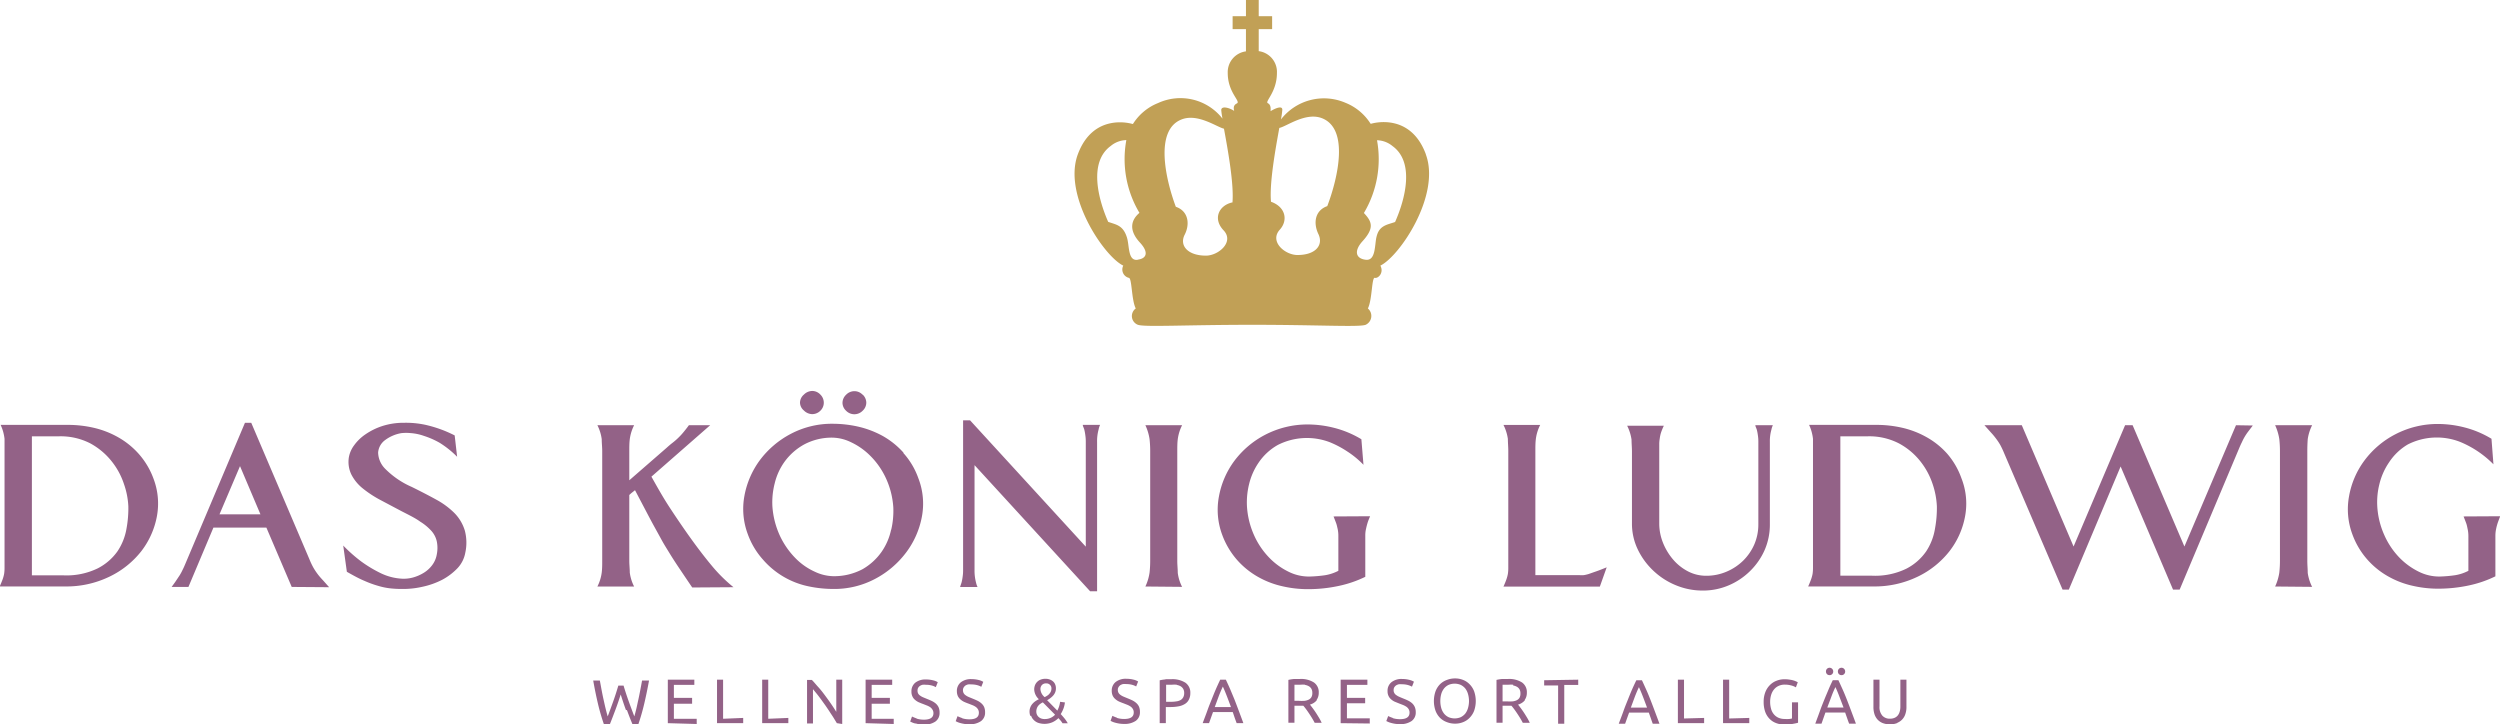 <svg xmlns="http://www.w3.org/2000/svg" xmlns:xlink="http://www.w3.org/1999/xlink" viewBox="0 0 358.22 103.76"><defs><style>.cls-1{fill:none;}.cls-2{clip-path:url(#clip-path);}.cls-3{fill:#936287;}.cls-4{fill:#c1a056;}</style><clipPath id="clip-path" transform="translate(0)"><rect class="cls-1" width="358.22" height="103.76"/></clipPath></defs><title>Element 1</title><g id="Ebene_2" data-name="Ebene 2"><g id="Ebene_1-2" data-name="Ebene 1"><g class="cls-2"><path class="cls-3" d="M353,74c.12.29.23.59.35.9s.16.56.23.89a4.65,4.65,0,0,1,.11,1v5a6.34,6.34,0,0,1-1.9.63,18.44,18.44,0,0,1-2.2.19,6.53,6.53,0,0,1-3-.69,10,10,0,0,1-2.83-2.07,11.09,11.09,0,0,1-2.13-3.21,11.65,11.65,0,0,1-1-4.17,10.56,10.56,0,0,1,.3-3.06,9.44,9.44,0,0,1,1.4-3.17A8.15,8.15,0,0,1,345,63.69a9.18,9.18,0,0,1,7.46-.39,14.4,14.4,0,0,1,4.82,3.23L357,62.87a14.29,14.29,0,0,0-3.88-1.63,15.44,15.44,0,0,0-3.84-.49,13.17,13.17,0,0,0-6.08,1.49,12.9,12.9,0,0,0-4.4,3.74,12.09,12.09,0,0,0-2.2,5.08,10.28,10.28,0,0,0,.47,5.51,11.25,11.25,0,0,0,2.18,3.65,11.49,11.49,0,0,0,3,2.4,12.69,12.69,0,0,0,3.47,1.32,16,16,0,0,0,3.6.41,20.91,20.91,0,0,0,4.47-.47,16.34,16.34,0,0,0,3.77-1.3V76.76a4.65,4.65,0,0,1,.11-1,7.53,7.53,0,0,1,.24-.89c.11-.31.23-.61.34-.9Zm-21.7,10.09a6.4,6.4,0,0,1-.63-2c0-.56-.06-1.12-.06-1.7V64.64q0-.87.06-1.71a6.55,6.55,0,0,1,.63-2H326a7.6,7.6,0,0,1,.6,2,16,16,0,0,1,.09,1.71v15.7a15.85,15.85,0,0,1-.09,1.7,7.41,7.41,0,0,1-.6,2ZM320.39,60.93,313,78.31l-7.42-17.38h-1.08l-7.38,17.38-7.42-17.38h-5.35l1,1.12a9.84,9.84,0,0,1,.69.84,8.54,8.54,0,0,1,.57.86,12.75,12.75,0,0,1,.56,1.19l8.37,19.54h.9l7.42-17.64,7.51,17.64h.95l8.46-20.1c.17-.41.32-.75.45-1a7.48,7.48,0,0,1,.41-.8,7.76,7.76,0,0,1,.49-.73l.67-.88ZM279,65a11.41,11.41,0,0,0-3-2.39,13,13,0,0,0-3.45-1.32,16.39,16.39,0,0,0-3.58-.41h-9.75a6.42,6.42,0,0,1,.56,2c0,.56,0,1.13,0,1.71v16.8a5.53,5.53,0,0,1-.06.84,5,5,0,0,1-.22.8c-.1.27-.23.61-.41,1h9.28a14.18,14.18,0,0,0,6.41-1.4,12.83,12.83,0,0,0,4.55-3.64,11.57,11.57,0,0,0,2.24-5,9.88,9.88,0,0,0-.52-5.46A10.94,10.94,0,0,0,279,65m-11.43-2.48a9.29,9.29,0,0,1,4.5,1,9.81,9.81,0,0,1,3.07,2.55,10.63,10.63,0,0,1,1.77,3.25,11.54,11.54,0,0,1,.62,3.2,16,16,0,0,1-.26,3.17A8.32,8.32,0,0,1,276,79a7.77,7.77,0,0,1-2.85,2.49,10.23,10.23,0,0,1-4.92,1H263.7V62.52Zm-16.05-1.59c0,.17.13.38.21.64a6.78,6.78,0,0,1,.15.78,5.9,5.9,0,0,1,.07,1V75.16a7.19,7.19,0,0,1-.58,2.85,7.44,7.44,0,0,1-1.6,2.33,7.66,7.66,0,0,1-2.37,1.57,7.33,7.33,0,0,1-2.92.59,5.62,5.62,0,0,1-2.65-.65,7.13,7.13,0,0,1-2.14-1.73,8.59,8.59,0,0,1-1.42-2.39,7.44,7.44,0,0,1-.52-2.7V63.69a4.61,4.61,0,0,1,.07-.84A5,5,0,0,1,238,62c.1-.3.24-.65.41-1h-5.26a6.49,6.49,0,0,1,.63,2c0,.55.06,1.11.06,1.69V75a8.53,8.53,0,0,0,.84,3.74,10.28,10.28,0,0,0,2.25,3.06,10.39,10.39,0,0,0,3.23,2.07,10,10,0,0,0,3.82.75,9.34,9.34,0,0,0,3.73-.75,9.79,9.79,0,0,0,3.06-2.05,9.64,9.64,0,0,0,2.08-3,9.09,9.09,0,0,0,.75-3.67V63.34a6.11,6.11,0,0,1,.22-1.77,2.67,2.67,0,0,1,.21-.64ZM230.22,81.29c-.64.26-1.15.46-1.56.6s-.74.26-1,.35a5.47,5.47,0,0,1-.71.17,4.45,4.45,0,0,1-.65,0H220V64.59c0-.57,0-1.14.07-1.7a6.17,6.17,0,0,1,.62-2h-5.26a6.48,6.48,0,0,1,.63,2c0,.56.06,1.13.06,1.7V81.4a5.53,5.53,0,0,1-.06.84,5.46,5.46,0,0,1-.22.81c-.1.28-.24.63-.41,1h13.81ZM191.08,74c.12.29.23.59.35.9s.16.56.24.89a4.63,4.63,0,0,1,.1,1v5a6.37,6.37,0,0,1-1.89.63,18.82,18.82,0,0,1-2.2.19,6.54,6.54,0,0,1-3.05-.69,9.85,9.85,0,0,1-2.82-2.07,11.12,11.12,0,0,1-2.14-3.21,11.86,11.86,0,0,1-1-4.17,10.92,10.92,0,0,1,.3-3.06,9.27,9.27,0,0,1,1.41-3.17,8.11,8.11,0,0,1,2.71-2.48,9.21,9.21,0,0,1,7.47-.39,14.14,14.14,0,0,1,2.52,1.34,13,13,0,0,1,2.29,1.89l-.3-3.66a14.35,14.35,0,0,0-3.89-1.63,15.44,15.44,0,0,0-3.84-.49,13.17,13.17,0,0,0-6.08,1.49,13,13,0,0,0-4.4,3.74,12.22,12.22,0,0,0-2.2,5.08,10.28,10.28,0,0,0,.47,5.51,11.43,11.43,0,0,0,2.18,3.65,11.66,11.66,0,0,0,3,2.4,12.69,12.69,0,0,0,3.47,1.32,16.19,16.19,0,0,0,3.61.41,20.88,20.88,0,0,0,4.46-.47,16.43,16.43,0,0,0,3.78-1.3V76.76a4.07,4.07,0,0,1,.11-1c.07-.33.15-.63.23-.89s.23-.61.35-.9Zm-21.7,10.09a6.11,6.11,0,0,1-.62-2c0-.56-.07-1.12-.07-1.7V64.64c0-.58,0-1.15.07-1.71a6.24,6.24,0,0,1,.62-2h-5.26a7.26,7.26,0,0,1,.6,2,16,16,0,0,1,.09,1.71v15.7a15.85,15.85,0,0,1-.09,1.7,7.08,7.08,0,0,1-.6,2ZM155.15,60.88c0,.17.13.39.21.65a6.76,6.76,0,0,1,.15.8,6.24,6.24,0,0,1,.07,1v15L139,60.23H138V81.68a6.09,6.09,0,0,1-.07,1,6.78,6.78,0,0,1-.15.78c-.08.26-.16.47-.21.65h2.5a2.9,2.9,0,0,1-.22-.65,6.66,6.66,0,0,1-.21-1.81v-15l16.56,18.07h1V63.34a6.26,6.26,0,0,1,.22-1.81,2.76,2.76,0,0,1,.21-.65Zm-31.54-4.31a1.61,1.61,0,0,0-1.17-.52,1.65,1.65,0,0,0-1.21.52,1.6,1.6,0,0,0-.51,1.16,1.55,1.55,0,0,0,.51,1.12,1.65,1.65,0,0,0,2.38,0,1.58,1.58,0,0,0,.52-1.15,1.62,1.62,0,0,0-.52-1.16m-6.06,0a1.59,1.59,0,0,0-1.19-.52,1.72,1.72,0,0,0-1.17.52,1.55,1.55,0,0,0-.56,1.16,1.51,1.51,0,0,0,.56,1.12,1.72,1.72,0,0,0,1.17.52,1.64,1.64,0,0,0,1.19-.49,1.58,1.58,0,0,0,.49-1.15,1.62,1.62,0,0,0-.49-1.16m11.9,8.31a11.66,11.66,0,0,0-3-2.4,13.64,13.64,0,0,0-3.49-1.32,16.64,16.64,0,0,0-3.6-.41,12.61,12.61,0,0,0-6.09,1.47,13.16,13.16,0,0,0-4.4,3.76,12.35,12.35,0,0,0-2.2,5.08,10.28,10.28,0,0,0,.48,5.51,11.08,11.08,0,0,0,2.18,3.65A11.79,11.79,0,0,0,115.78,84a17.24,17.24,0,0,0,3.6.39,12.46,12.46,0,0,0,6.06-1.47,13.24,13.24,0,0,0,4.4-3.76,12.22,12.22,0,0,0,2.25-5.1,10.07,10.07,0,0,0-.5-5.53,10.77,10.77,0,0,0-2.14-3.61m-1.77,11a8.66,8.66,0,0,1-1.38,3.18,8.5,8.5,0,0,1-2.71,2.46,8.7,8.7,0,0,1-4.25,1,6.48,6.48,0,0,1-2.61-.65A9.13,9.13,0,0,1,114,80a11.55,11.55,0,0,1-2.23-3.19,12,12,0,0,1-1.1-4.36,10.9,10.9,0,0,1,.33-3.17,8.84,8.84,0,0,1,1.44-3.15,8.6,8.6,0,0,1,2.74-2.42,8.4,8.4,0,0,1,4.17-1,6.32,6.32,0,0,1,2.58.65,9.73,9.73,0,0,1,2.72,1.9,11.07,11.07,0,0,1,2.23,3.13A11.74,11.74,0,0,1,128,72.7a11.88,11.88,0,0,1-.29,3.17M105.1,84.14A22,22,0,0,1,102,81.07c-1-1.2-2-2.51-3-3.9S97,74.31,96,72.79s-1.82-3-2.66-4.49l8.42-7.37H98.71c-.31.43-.6.79-.86,1.1s-.51.56-.75.79-.5.45-.76.65-.55.45-.86.73l-5.31,4.62V64.64c0-.58,0-1.15.07-1.71a6.24,6.24,0,0,1,.62-2H85.6a6.24,6.24,0,0,1,.62,2c0,.56.07,1.13.07,1.71v15.7c0,.58,0,1.14-.07,1.7a6.11,6.11,0,0,1-.62,2h5.26a6.11,6.11,0,0,1-.62-2c0-.56-.07-1.12-.07-1.7V70.93a4.88,4.88,0,0,1,.43-.38l.39-.31,1.51,2.87c.43.82.83,1.58,1.21,2.27s.74,1.34,1.1,2,.75,1.27,1.16,1.94.89,1.41,1.41,2.18,1.12,1.67,1.81,2.68ZM66.57,75.92A6.08,6.08,0,0,0,65.1,73.5a11.32,11.32,0,0,0-2.61-1.92C61.44,71,60.27,70.4,59,69.77a12.22,12.22,0,0,1-3.82-2.61,3.42,3.42,0,0,1-1-2.31,2.44,2.44,0,0,1,1-1.79,5.39,5.39,0,0,1,2.35-1,6.79,6.79,0,0,1,1.34,0,7.22,7.22,0,0,1,1.85.39A11.77,11.77,0,0,1,63,63.45a13.65,13.65,0,0,1,2.5,2l-.35-3.06a17.8,17.8,0,0,0-4.25-1.53,13.23,13.23,0,0,0-3-.28,9.94,9.94,0,0,0-3.13.47,9.34,9.34,0,0,0-2.41,1.19,6.4,6.4,0,0,0-1.62,1.57A4.07,4.07,0,0,0,50,65.46,4.16,4.16,0,0,0,50.35,68,6.13,6.13,0,0,0,52,70a15.72,15.72,0,0,0,2.54,1.66l3,1.59c1.07.55,2,1,2.66,1.49a7.35,7.35,0,0,1,1.64,1.36,3.34,3.34,0,0,1,.75,1.49,4.68,4.68,0,0,1,0,1.83A3.54,3.54,0,0,1,61.91,81a4.31,4.31,0,0,1-1.23,1.1,5.94,5.94,0,0,1-1.51.65,5,5,0,0,1-1.57.17,7.94,7.94,0,0,1-3.15-.84,18.28,18.28,0,0,1-2.68-1.62,21.54,21.54,0,0,1-2.59-2.29l.52,3.76c.95.54,1.79,1,2.5,1.29a14.52,14.52,0,0,0,2,.73,9.7,9.7,0,0,0,1.68.35,14.36,14.36,0,0,0,1.64.09,12.44,12.44,0,0,0,3-.31,11.35,11.35,0,0,0,2.83-1,8.65,8.65,0,0,0,2.2-1.66,4.36,4.36,0,0,0,1.12-2.22,6.74,6.74,0,0,0-.09-3.26M47.16,84.14c-.41-.46-.74-.84-1-1.12a8.64,8.64,0,0,1-.71-.85,8.46,8.46,0,0,1-.56-.86,10.62,10.62,0,0,1-.56-1.19L36,60.58h-.9L26.62,80.64c-.17.41-.32.75-.45,1a7.53,7.53,0,0,1-.43.8l-.5.75c-.17.26-.39.56-.65.91H27l3.58-8.5h7.59l3.63,8.5ZM37.32,73.7H31.45l2.94-6.91ZM19.85,65a11.57,11.57,0,0,0-3-2.39,13,13,0,0,0-3.45-1.32,16.39,16.39,0,0,0-3.58-.41H.09a6.42,6.42,0,0,1,.56,2c0,.56,0,1.13,0,1.71v16.8a5.53,5.53,0,0,1-.06.84,5,5,0,0,1-.22.8c-.1.27-.24.61-.41,1H9.28a14.13,14.13,0,0,0,6.4-1.4,12.86,12.86,0,0,0,4.56-3.64,11.69,11.69,0,0,0,2.24-5A10,10,0,0,0,22,68.6,11.11,11.11,0,0,0,19.85,65M8.41,62.52a9.3,9.3,0,0,1,4.51,1A10,10,0,0,1,16,66.1a10.4,10.4,0,0,1,1.76,3.25,11.22,11.22,0,0,1,.63,3.2,16,16,0,0,1-.26,3.17A8.32,8.32,0,0,1,16.83,79,7.85,7.85,0,0,1,14,81.44a10.23,10.23,0,0,1-4.92,1H4.57V62.52Z" transform="translate(0)"/><path class="cls-3" d="M271.86,103.57a2,2,0,0,0,.74-.52,2,2,0,0,0,.43-.78,3,3,0,0,0,.14-1V97.39h-.87v3.81a2.48,2.48,0,0,1-.11.81,1.45,1.45,0,0,1-.3.55,1.23,1.23,0,0,1-.48.32,1.64,1.64,0,0,1-.6.1,1.43,1.43,0,0,1-1.08-.42,1.86,1.86,0,0,1-.42-1.36V97.39h-.87v3.91a3.34,3.34,0,0,0,.14,1,2.12,2.12,0,0,0,.43.78,2,2,0,0,0,.74.52,2.83,2.83,0,0,0,1.06.19,2.74,2.74,0,0,0,1.05-.19m-7.63-7a.5.5,0,0,0,.16-.39.53.53,0,0,0-.52-.53.53.53,0,0,0-.37.15.52.52,0,0,0-.15.38.53.53,0,0,0,.15.39.52.52,0,0,0,.37.14.48.48,0,0,0,.36-.14m-1.71,0a.5.5,0,0,0,.16-.39.53.53,0,0,0-.52-.53.53.53,0,0,0-.37.15.52.52,0,0,0-.15.38.53.53,0,0,0,.15.39.52.52,0,0,0,.37.14.48.48,0,0,0,.36-.14m-.69,4.78c.19-.52.38-1,.57-1.52s.39-1,.6-1.41c.2.45.4.92.58,1.41l.58,1.52Zm4.1,2.31c-.24-.66-.47-1.27-.68-1.83s-.41-1.09-.61-1.6-.4-1-.6-1.44-.41-.91-.62-1.36h-.8c-.22.45-.43.9-.62,1.36s-.4.94-.6,1.44-.41,1-.62,1.6-.43,1.17-.67,1.83H261l.56-1.59h2.83c.09.27.19.54.28.8s.18.52.29.79Zm-9.16-.74a2.86,2.86,0,0,1-.39.07,3.9,3.9,0,0,1-.64,0,2.19,2.19,0,0,1-.92-.18,1.84,1.84,0,0,1-.66-.51,2,2,0,0,1-.39-.78,3.65,3.65,0,0,1-.13-1,3.39,3.39,0,0,1,.15-1,2.23,2.23,0,0,1,.43-.79,1.78,1.78,0,0,1,.66-.49,2,2,0,0,1,.87-.17,3.27,3.27,0,0,1,.88.11,2.43,2.43,0,0,1,.7.28l.27-.73a1.17,1.17,0,0,0-.2-.1,2.5,2.5,0,0,0-.38-.15,3.39,3.39,0,0,0-.56-.12,4.22,4.22,0,0,0-.75-.06,3,3,0,0,0-1.17.22,2.63,2.63,0,0,0-.95.63,2.91,2.91,0,0,0-.64,1,3.75,3.75,0,0,0-.24,1.39,4.27,4.27,0,0,0,.21,1.39,2.74,2.74,0,0,0,.6,1,2.48,2.48,0,0,0,.93.63,3,3,0,0,0,1.19.22c.22,0,.43,0,.64,0l.58-.08.47-.09.31-.08v-2.92h-.87Zm-9,0V97.39h-.88v6.23h3.76v-.75Zm-6.47,0V97.39h-.88v6.23h3.76v-.75Zm-7.62-1.56.56-1.52q.28-.74.6-1.41c.21.45.4.92.59,1.41s.38,1,.57,1.52Zm4.1,2.31c-.24-.66-.47-1.27-.68-1.83s-.41-1.09-.61-1.6-.4-1-.6-1.44-.41-.91-.62-1.36h-.8c-.22.45-.43.9-.63,1.36s-.39.94-.59,1.44-.41,1-.62,1.6-.44,1.17-.68,1.83h.91l.57-1.59h2.83c.09.27.19.54.28.8s.18.52.28.79Zm-16.52-6.23v.75h2v5.48h.88V98.14h2v-.75Zm-4.44.75a1.64,1.64,0,0,1,.54.19,1,1,0,0,1,.37.37,1.16,1.16,0,0,1,.13.58,1.18,1.18,0,0,1-.13.61.91.91,0,0,1-.39.36,1.86,1.86,0,0,1-.6.17,6.65,6.65,0,0,1-.81,0h-.63V98.11l.86,0a4.65,4.65,0,0,1,.66,0m1.63,2.22a1.75,1.75,0,0,0,.33-1.07,1.69,1.69,0,0,0-.69-1.47,3.41,3.41,0,0,0-2-.5l-.83,0a6,6,0,0,0-.83.13v6.14h.87v-2.44h1.27c.12.14.25.3.39.49s.28.39.42.6.29.44.43.67.27.46.39.69h1a7.59,7.59,0,0,0-.39-.74c-.16-.26-.31-.51-.47-.75s-.31-.45-.45-.64l-.37-.48a1.92,1.92,0,0,0,1-.65m-12-.89a2.37,2.37,0,0,1,.41-.79,1.89,1.89,0,0,1,.65-.5,2.24,2.24,0,0,1,1.71,0,2,2,0,0,1,.65.5,2.35,2.35,0,0,1,.4.79,3.61,3.61,0,0,1,0,2.06,2.35,2.35,0,0,1-.4.79,2,2,0,0,1-.65.5,2.24,2.24,0,0,1-1.71,0,1.89,1.89,0,0,1-.65-.5,2.37,2.37,0,0,1-.41-.79,3.86,3.86,0,0,1,0-2.06m-.82,2.44a2.91,2.91,0,0,0,.64,1,2.73,2.73,0,0,0,1,.62,3.17,3.17,0,0,0,1.15.21,3,3,0,0,0,1.14-.21,2.57,2.57,0,0,0,.94-.62,2.93,2.93,0,0,0,.65-1,4.26,4.26,0,0,0,0-2.82,2.93,2.93,0,0,0-.65-1,2.57,2.57,0,0,0-.94-.62,3,3,0,0,0-1.14-.21,3.17,3.17,0,0,0-1.15.21,2.73,2.73,0,0,0-1,.62,2.91,2.91,0,0,0-.64,1,4.26,4.26,0,0,0,0,2.82m-6.16,1a4.51,4.51,0,0,1-.63-.26l-.27.72.28.13a3,3,0,0,0,.42.14,5.15,5.15,0,0,0,.55.12,4.72,4.72,0,0,0,.68.05,2.83,2.83,0,0,0,1.69-.44,1.48,1.48,0,0,0,.6-1.26,1.91,1.91,0,0,0-.14-.76,1.66,1.66,0,0,0-.38-.53,2.52,2.52,0,0,0-.59-.39c-.22-.11-.47-.21-.74-.32s-.37-.15-.52-.22a2.1,2.1,0,0,1-.42-.24.8.8,0,0,1-.28-.3.77.77,0,0,1-.1-.42.8.8,0,0,1,.09-.39,1,1,0,0,1,.26-.28,1.32,1.32,0,0,1,.38-.16,2.26,2.26,0,0,1,.47,0,3.1,3.1,0,0,1,.86.11,2.76,2.76,0,0,1,.57.23l.28-.71a2.27,2.27,0,0,0-.68-.27,4.16,4.16,0,0,0-1-.12,2.32,2.32,0,0,0-1.54.46,1.55,1.55,0,0,0-.56,1.28,1.51,1.51,0,0,0,.13.67,1.42,1.42,0,0,0,.35.48,2.12,2.12,0,0,0,.54.36l.64.26.57.22a3,3,0,0,1,.47.25,1.13,1.13,0,0,1,.33.36.91.91,0,0,1,.12.49c0,.62-.46.93-1.37.93a3.37,3.37,0,0,1-1-.14m-3.33.76v-.74H193v-2.16h2.61V100H193V98.13h2.93v-.74H192.1v6.23ZM187,98.14a1.64,1.64,0,0,1,.54.19,1,1,0,0,1,.37.37,1.16,1.16,0,0,1,.13.58,1.18,1.18,0,0,1-.13.61.91.91,0,0,1-.39.36,1.86,1.86,0,0,1-.6.17,6.65,6.65,0,0,1-.81,0h-.63V98.11l.86,0a4.65,4.65,0,0,1,.66,0m1.63,2.22a1.75,1.75,0,0,0,.33-1.07,1.69,1.69,0,0,0-.69-1.47,3.41,3.41,0,0,0-2-.5l-.83,0a6,6,0,0,0-.83.13v6.14h.87v-2.44h1.27c.12.14.25.3.39.49s.28.39.42.6.29.44.43.67.27.46.39.69h1a7.59,7.59,0,0,0-.39-.74c-.16-.26-.31-.51-.47-.75s-.31-.45-.45-.64l-.37-.48a1.92,1.92,0,0,0,1-.65m-14.64,1,.56-1.52q.28-.74.6-1.41c.21.45.4.92.59,1.41s.38,1,.57,1.52Zm4.1,2.31c-.24-.66-.47-1.27-.68-1.83s-.41-1.09-.61-1.6l-.6-1.44c-.2-.46-.41-.91-.62-1.36h-.81c-.21.45-.42.9-.62,1.36s-.39.94-.59,1.44-.41,1-.62,1.6-.44,1.17-.68,1.83h.91l.57-1.59h2.83l.27.8c.09.26.19.52.29.79Zm-9.55-5.48a1.78,1.78,0,0,1,.55.19,1.06,1.06,0,0,1,.38.38,1.14,1.14,0,0,1,.14.59,1.26,1.26,0,0,1-.14.62,1,1,0,0,1-.38.39,1.69,1.69,0,0,1-.61.19,5,5,0,0,1-.81.06h-.65V98.11l.85,0a4.68,4.68,0,0,1,.67,0M167,97.35a6,6,0,0,0-.83.13v6.14h.88v-2.31h.69a6,6,0,0,0,1.18-.11,2.55,2.55,0,0,0,.89-.35,1.5,1.5,0,0,0,.55-.62,2,2,0,0,0,.2-.92,1.72,1.72,0,0,0-.71-1.49,3.48,3.48,0,0,0-2-.5l-.83,0m-7,5.51a5.89,5.89,0,0,1-.63-.26l-.26.72.27.13a3,3,0,0,0,.42.14,5.38,5.38,0,0,0,.56.12,4.57,4.57,0,0,0,.67.05,2.83,2.83,0,0,0,1.69-.44,1.48,1.48,0,0,0,.6-1.26,1.92,1.92,0,0,0-.13-.76,1.55,1.55,0,0,0-.39-.53,2.45,2.45,0,0,0-.58-.39c-.23-.11-.47-.21-.74-.32s-.37-.15-.53-.22a2.1,2.1,0,0,1-.42-.24.89.89,0,0,1-.28-.3.87.87,0,0,1-.1-.42.71.71,0,0,1,.1-.39,1,1,0,0,1,.25-.28,1.45,1.45,0,0,1,.38-.16,2.34,2.34,0,0,1,.47,0,3.23,3.23,0,0,1,.87.11,2.64,2.64,0,0,1,.56.23l.28-.71a2.16,2.16,0,0,0-.68-.27,4.1,4.1,0,0,0-1-.12,2.34,2.34,0,0,0-1.54.46,1.57,1.57,0,0,0-.56,1.28,1.67,1.67,0,0,0,.13.67,1.44,1.44,0,0,0,.36.48,2.25,2.25,0,0,0,.53.36c.2.09.42.18.65.26l.56.22a2.6,2.6,0,0,1,.47.25,1.13,1.13,0,0,1,.33.36.91.91,0,0,1,.12.49c0,.62-.45.93-1.37.93a3.42,3.42,0,0,1-1-.14m-9.5-3.81a1.15,1.15,0,0,1-.21.33,1.1,1.1,0,0,1-.3.27,3.44,3.44,0,0,1-.38.22,1.59,1.59,0,0,1-.61-1.14.85.85,0,0,1,.21-.59.78.78,0,0,1,.61-.24.71.71,0,0,1,.55.21.7.7,0,0,1,.21.52,1.16,1.16,0,0,1-.08.42m-2,2.39a1.25,1.25,0,0,1,.22-.37,1.48,1.48,0,0,1,.3-.26,1.86,1.86,0,0,1,.33-.19l1.75,1.77a2,2,0,0,1-.66.46,2,2,0,0,1-.81.16,1.44,1.44,0,0,1-.58-.1,1.29,1.29,0,0,1-.37-.26,1.05,1.05,0,0,1-.21-.35,1.17,1.17,0,0,1-.06-.35,1.36,1.36,0,0,1,.09-.51m-.83,1.11a1.48,1.48,0,0,0,.34.56,1.72,1.72,0,0,0,.63.43,2.89,2.89,0,0,0,2.08-.07,3.06,3.06,0,0,0,.86-.59l.33.37a3.62,3.62,0,0,1,.26.37H153a5.19,5.19,0,0,0-.43-.65c-.18-.22-.37-.44-.58-.67a4.33,4.33,0,0,0,.42-.87,3.91,3.91,0,0,0,.18-.8l-.69-.09a3.51,3.51,0,0,1-.4,1.26l-1.46-1.49a3,3,0,0,0,.48-.31,2.83,2.83,0,0,0,.4-.37,1.67,1.67,0,0,0,.28-.46,1.48,1.48,0,0,0,.1-.57,1.35,1.35,0,0,0-.1-.53,1.06,1.06,0,0,0-.29-.43,1.43,1.43,0,0,0-.48-.29,1.79,1.79,0,0,0-.64-.11,1.87,1.87,0,0,0-.64.11,1.32,1.32,0,0,0-.51.31,1.37,1.37,0,0,0-.33.48,1.67,1.67,0,0,0-.12.65,2,2,0,0,0,.67,1.38,3.2,3.2,0,0,0-.51.29,2.27,2.27,0,0,0-.43.39,1.68,1.68,0,0,0-.4,1.12,2.08,2.08,0,0,0,.1.58m-9.79.31a5.89,5.89,0,0,1-.63-.26l-.26.72.27.13a3,3,0,0,0,.42.14,5.38,5.38,0,0,0,.56.12,4.61,4.61,0,0,0,.68.05,2.82,2.82,0,0,0,1.68-.44,1.48,1.48,0,0,0,.6-1.26,1.92,1.92,0,0,0-.13-.76,1.55,1.55,0,0,0-.39-.53,2.45,2.45,0,0,0-.58-.39c-.23-.11-.47-.21-.74-.32s-.37-.15-.53-.22a2.1,2.1,0,0,1-.42-.24.89.89,0,0,1-.28-.3.87.87,0,0,1-.1-.42.71.71,0,0,1,.1-.39,1,1,0,0,1,.25-.28,1.45,1.45,0,0,1,.38-.16,2.34,2.34,0,0,1,.47,0,3.23,3.23,0,0,1,.87.11,2.43,2.43,0,0,1,.56.23l.28-.71a2.16,2.16,0,0,0-.68-.27,4.1,4.1,0,0,0-1-.12,2.34,2.34,0,0,0-1.54.46,1.57,1.57,0,0,0-.56,1.28,1.67,1.67,0,0,0,.13.67,1.44,1.44,0,0,0,.36.48,2.25,2.25,0,0,0,.53.36c.2.09.42.18.65.26l.56.22a2.3,2.3,0,0,1,.47.25,1.13,1.13,0,0,1,.33.36.91.91,0,0,1,.12.49c0,.62-.45.93-1.36.93a3.44,3.44,0,0,1-1-.14m-6.59,0a5.89,5.89,0,0,1-.63-.26l-.26.72.28.13a2.43,2.43,0,0,0,.41.14c.17,0,.35.08.56.12a4.61,4.61,0,0,0,.68.05,2.8,2.8,0,0,0,1.68-.44,1.48,1.48,0,0,0,.6-1.26,1.92,1.92,0,0,0-.13-.76,1.66,1.66,0,0,0-.38-.53,2.52,2.52,0,0,0-.59-.39c-.22-.11-.47-.21-.74-.32l-.53-.22a2.1,2.1,0,0,1-.42-.24.89.89,0,0,1-.28-.3.87.87,0,0,1-.09-.42.8.8,0,0,1,.09-.39.86.86,0,0,1,.26-.28,1.25,1.25,0,0,1,.37-.16,2.34,2.34,0,0,1,.47,0,3.23,3.23,0,0,1,.87.11,2.43,2.43,0,0,1,.56.23l.28-.71a2.16,2.16,0,0,0-.68-.27,4.1,4.1,0,0,0-1-.12,2.36,2.36,0,0,0-1.54.46,1.57,1.57,0,0,0-.55,1.28,1.51,1.51,0,0,0,.13.67,1.3,1.3,0,0,0,.35.48,2.25,2.25,0,0,0,.53.36c.21.09.42.18.65.26l.56.22a2.7,2.7,0,0,1,.48.25,1.22,1.22,0,0,1,.32.36.91.91,0,0,1,.13.49c0,.62-.46.93-1.37.93a3.44,3.44,0,0,1-1-.14m-3.32.76v-.74h-3.16v-2.16h2.61V100h-2.61V98.13h2.94v-.74h-3.81v6.23Zm-7.38,0V97.39h-.85V102c-.2-.32-.43-.68-.71-1.09s-.58-.82-.89-1.24-.63-.84-1-1.24-.62-.74-.9-1h-.69v6.23h.85V98.75l.55.67c.2.25.4.52.61.8l.64.89c.21.31.42.61.61.91s.39.58.56.86l.45.74Zm-10.6-.75V97.39h-.87v6.23h3.75v-.75Zm-6.47,0V97.39h-.87v6.23h3.75v-.75Zm-3.78.75v-.74H96.56v-2.16h2.61V100H96.56V98.13h2.93v-.74h-3.8v6.23Zm-10-2c.25.69.51,1.35.78,2h.87c.31-.92.59-1.88.83-2.9s.47-2.13.69-3.33H92c-.08.46-.17.93-.26,1.4s-.18.93-.28,1.37-.18.86-.28,1.27-.19.77-.29,1.1c-.24-.63-.5-1.32-.77-2.07s-.53-1.53-.77-2.34h-.75c-.24.81-.49,1.59-.76,2.34s-.52,1.44-.76,2.07c-.11-.34-.2-.71-.3-1.11s-.19-.83-.29-1.27-.19-.89-.28-1.36-.17-.94-.26-1.4H85c.21,1.2.44,2.31.68,3.33s.53,2,.84,2.9h.88c.26-.65.51-1.31.77-2s.51-1.42.77-2.23c.25.81.5,1.55.75,2.23" transform="translate(0)"/><path class="cls-4" d="M197.22,34c-.26,1.26-.11,3.39-1.53,3.22S194,36,195.14,34.67c1.78-1.93,1.53-2.84.29-4.15a15.08,15.08,0,0,0,1.88-10.42h0s0,0,.12,0a3.61,3.61,0,0,1,2.1.83c3.18,2.3,1.85,7.54.37,10.88-1.15.41-2.33.48-2.68,2.22m-7.05-4.49c-1.79.64-2,2.46-1.26,4s-.34,3-3,3c-1.8,0-4.06-1.94-2.53-3.63,1.22-1.35.82-3.27-1.26-4-.25-2.6.63-7.51,1.19-10.58,1-.18,3.81-2.34,6.17-1.37,3.8,1.56,2.27,8.39.74,12.48M176.59,29c-1.93.41-2.85,2.34-1.27,4s-.73,3.63-2.52,3.63c-2.63,0-3.84-1.46-3.05-3s.52-3.4-1.27-4c-1.52-4.09-3-10.92.74-12.48,2.35-1,5.16,1.08,6.16,1.29.56,3.06,1.46,8,1.21,10.66M163,37.23c-1.42.17-1.14-2-1.53-3.22-.55-1.74-1.52-1.81-2.68-2.22-1.47-3.34-2.8-8.58.37-10.88a3.61,3.61,0,0,1,2.1-.83.26.26,0,0,1,.13,0h0a15,15,0,0,0,1.88,10.42c-1.08.91-1.7,2.35.09,4.28,1.18,1.28,1.06,2.25-.36,2.43m41.31-15.1c-2.26-6.14-7.84-4.38-7.84-4.38l-.08,0a7.59,7.59,0,0,0-3.6-3,7.79,7.79,0,0,0-9.25,2.39,10.86,10.86,0,0,0,.2-1.4c0-.63-1-.21-1.68.21,0-.25.1-.9-.39-1.14s1.3-1.55,1.3-4.36a3,3,0,0,0-2.61-3.1V4.17h1.92V2.32h-1.92V0h-1.83V2.32h-1.91V4.17h1.91V7.36a3,3,0,0,0-2.61,3.1c0,2.81,1.92,4.07,1.31,4.36s-.43.83-.39,1.07c-.62-.42-1.8-.78-1.85-.14a10.73,10.73,0,0,0,.18,1.25,7.65,7.65,0,0,0-9.22-2.24,7.56,7.56,0,0,0-3.61,3l-.08,0s-5.57-1.76-7.83,4.38c-2.14,5.82,3.73,14.57,6.52,15.92a1.23,1.23,0,0,0,.79,1.75c.47,0,.37,3.16,1,4.39a1.34,1.34,0,0,0,.31,2.34c1,.35,6.89,0,16.41,0s15.27.36,16.22,0a1.4,1.4,0,0,0,.32-2.34c.63-1.23.54-4.52,1-4.39s1.34-.72.79-1.75c2.78-1.35,8.66-10.1,6.52-15.92" transform="translate(0)"/></g></g></g></svg>